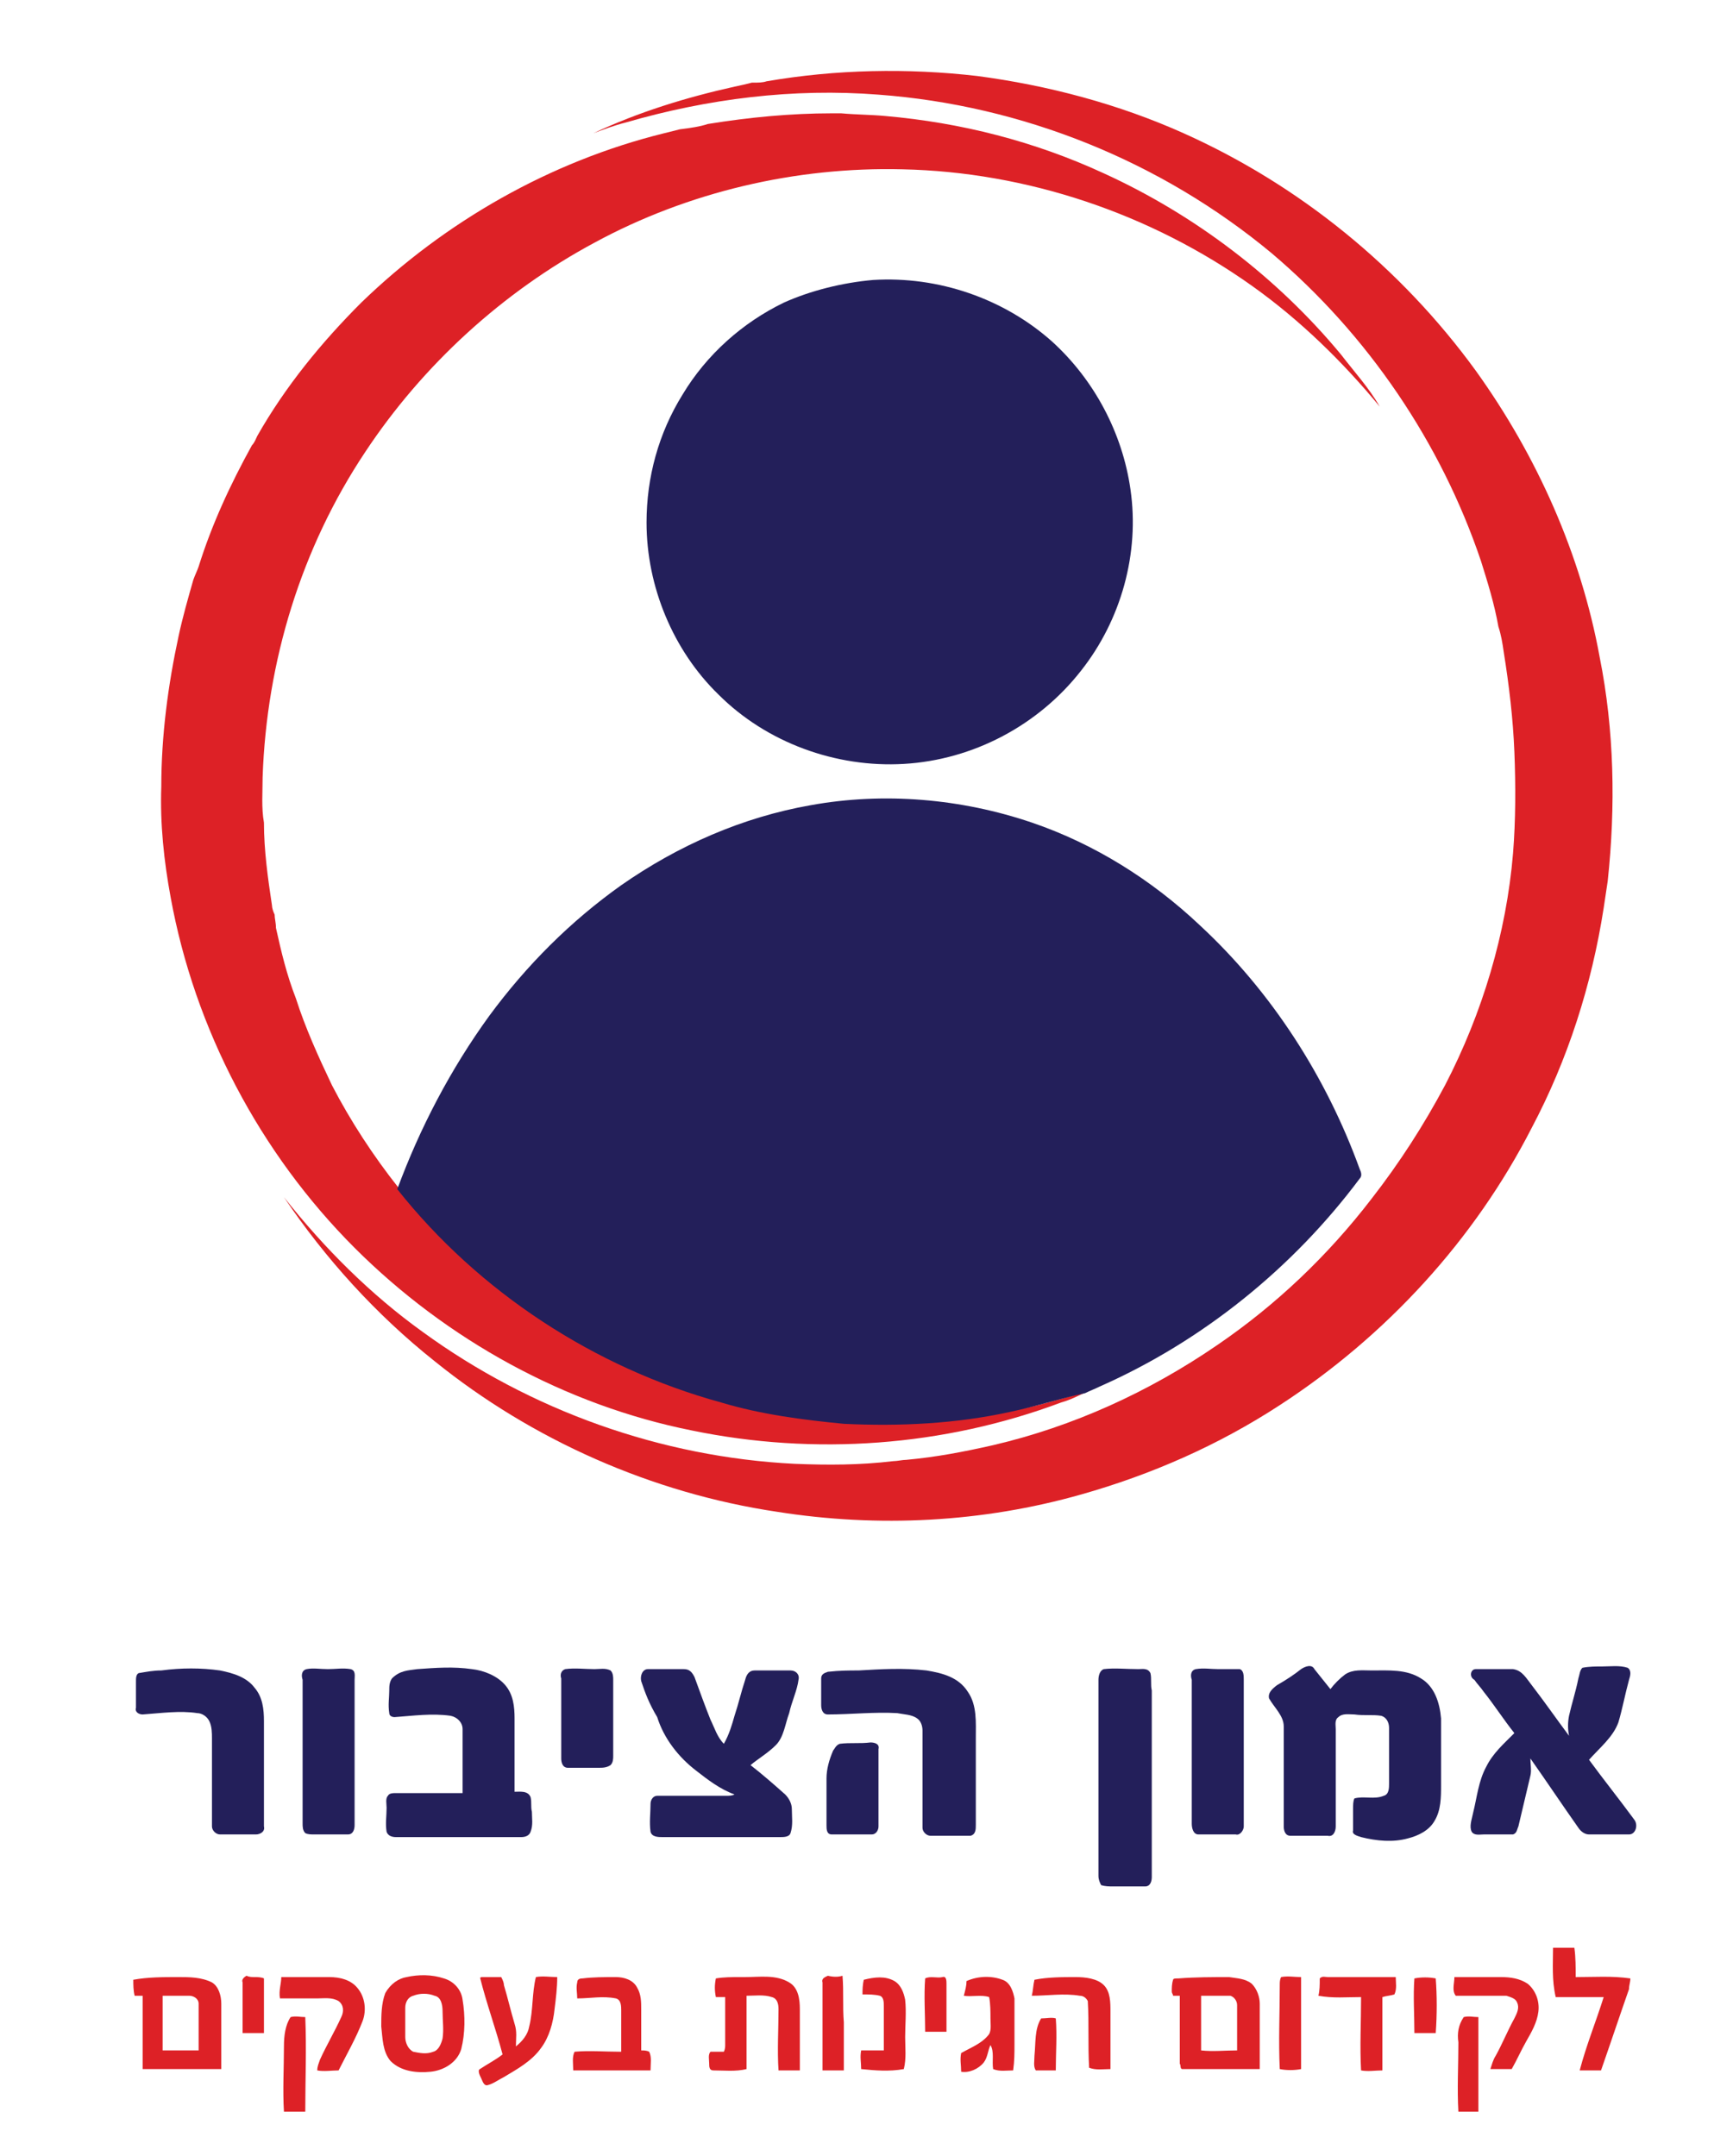 <?xml version="1.0" encoding="utf-8"?>
<!-- Generator: Adobe Illustrator 26.0.1, SVG Export Plug-In . SVG Version: 6.00 Build 0)  -->
<svg version="1.1" id="Layer_1" xmlns="http://www.w3.org/2000/svg" xmlns:xlink="http://www.w3.org/1999/xlink" x="0px" y="0px"
	 viewBox="0 0 130 161.7" style="enable-background:new 0 0 130 161.7;" xml:space="preserve">
<style type="text/css">
	.st0{fill:#DD2126;}
	.st1{fill:#231F5A;}
</style>
<g>
	<path class="st0" d="M57.5,6.1c5.2-0.9,10.6-1,15.8-0.4c5.3,0.7,10.6,2.1,15.5,4.3c8.7,3.9,16.3,10.1,21.9,17.8
		c4.6,6.4,7.9,13.8,9.3,21.5c1.1,5.5,1.2,11.2,0.6,16.8c-0.1,0.7-0.2,1.3-0.3,2c-0.9,5.8-2.7,11.4-5.4,16.5
		c-4.3,8.4-10.9,15.6-18.9,20.8c-4.6,3-9.6,5.2-14.9,6.7c-7.4,2.1-15.2,2.5-22.8,1.3c-9.4-1.4-18.4-5.4-25.7-11.3
		c-4.4-3.5-8.2-7.7-11.3-12.3c3,3.8,6.5,7.3,10.4,10.1c8.1,5.9,17.9,9.4,27.9,9.9c2.5,0.1,4.9,0.1,7.4-0.2c0.3,0,0.7-0.1,1-0.1
		c2.2-0.2,4.3-0.6,6.5-1.1c6-1.4,11.7-4,16.8-7.5c4.4-3,8.3-6.7,11.6-11c2.1-2.7,3.9-5.5,5.5-8.5c2.8-5.4,4.6-11.4,5.1-17.4
		c0.2-2.5,0.2-5.1,0.1-7.6c-0.1-2.5-0.4-5-0.8-7.5c-0.1-0.7-0.2-1.3-0.4-1.9c-0.3-1.7-0.8-3.3-1.3-4.9c-3-8.9-8.5-17-15.7-23.1
		C87.1,12.1,76.7,7.9,65.9,7.1c-6.4-0.5-12.8,0.3-19,2.1c-0.8,0.2-1.6,0.5-2.4,0.8c3.4-1.6,7-2.7,10.6-3.5c0.5-0.1,0.9-0.2,1.3-0.3
		C56.9,6.2,57.2,6.2,57.5,6.1z"/>
	<path class="st0" d="M53.1,9.3c3.1-0.5,6.2-0.8,9.3-0.8c0.2,0,0.4,0,0.7,0c1.1,0.1,2.2,0.1,3.3,0.2c5.7,0.5,11.2,1.9,16.4,4.3
		c6.8,3.1,13,7.8,17.8,13.6c1,1.3,2.1,2.5,2.9,3.9c-2.8-3.4-6-6.5-9.5-9C86.3,16,77,12.9,67.7,12.7c-8-0.2-16.1,1.7-23.1,5.5
		c-6.9,3.7-12.9,9.2-17.2,15.7c-4.8,7.2-7.4,15.7-7.7,24.4c0,1.1-0.1,2.3,0.1,3.4c0,2.1,0.3,4.2,0.6,6.2c0,0.2,0.1,0.5,0.2,0.7
		c0,0.3,0.1,0.6,0.1,1c0.4,1.8,0.8,3.5,1.5,5.3c0.7,2.2,1.7,4.4,2.7,6.5c1.4,2.7,3.1,5.3,5,7.7c6.2,7.7,14.8,13.4,24.3,16
		c3,0.9,6.1,1.3,9.2,1.6c4.2,0.2,8.4,0,12.5-0.9c1.9-0.3,3.7-0.9,5.6-1.4c-0.6,0.3-1.2,0.6-1.9,0.8c-8.8,3.3-18.5,4-27.7,2.1
		c-9.5-1.9-18.4-6.8-25.3-13.7c-7.1-7.1-12-16.4-13.8-26.3c-0.5-2.7-0.8-5.5-0.7-8.3c0-3.8,0.5-7.6,1.3-11.3
		c0.3-1.4,0.7-2.8,1.1-4.2c0.1-0.3,0.3-0.7,0.4-1c1-3.2,2.4-6.2,4-9.1c0.2-0.2,0.3-0.5,0.4-0.7c2.1-3.7,4.8-7,7.8-10
		c6.3-6.1,14.2-10.6,22.7-12.7c0.4-0.1,0.8-0.2,1.2-0.3C51.8,9.6,52.5,9.5,53.1,9.3z"/>
	<path class="st0" d="M116.5,146.1c0.5,0,1,0,1.6,0c0.1,0.7,0.1,1.5,0.1,2.2c1.4,0,2.7-0.1,4.1,0.1c0,0.3-0.1,0.5-0.1,0.8
		c-0.7,2-1.4,4.1-2.1,6.1c-0.5,0-1.1,0-1.6,0c0.5-1.9,1.2-3.6,1.8-5.5c-1.2,0-2.4,0-3.6,0C116.4,148.5,116.5,147.3,116.5,146.1z"/>
	<path class="st0" d="M18.2,148.7c-0.1-0.2,0.1-0.4,0.3-0.5c0.2,0.1,0.4,0.1,0.6,0.1c0.2,0,0.5,0,0.7,0.1c0,1.4,0,2.7,0,4.1
		c-0.5,0-1,0-1.6,0C18.2,151.2,18.2,149.9,18.2,148.7z"/>
	<path class="st0" d="M53.7,148.4c0.6-0.1,1.2-0.1,1.8-0.1c0.1,0,0.3,0,0.4,0c1.1,0,2.3-0.2,3.3,0.4c0.7,0.4,0.8,1.3,0.8,2
		c0,1.5,0,3.1,0,4.6c-0.5,0-1,0-1.6,0c-0.1-1.5,0-3.1,0-4.6c0-0.4-0.1-0.8-0.5-0.9c-0.6-0.2-1.3-0.1-1.9-0.1c0,1.8,0,3.7,0,5.5
		c-0.8,0.2-1.7,0.1-2.5,0.1c-0.3,0-0.3-0.3-0.3-0.5c0-0.3-0.1-0.7,0.1-0.9c0.3,0,0.7,0,1,0c0.1-0.2,0.1-0.4,0.1-0.5
		c0-1.2,0-2.4,0-3.6c-0.2,0-0.5,0-0.7,0C53.6,149.3,53.6,148.9,53.7,148.4z"/>
	<path class="st0" d="M61.7,148.7c-0.1-0.3,0.2-0.4,0.4-0.5c0.4,0.1,0.8,0.1,1.1,0c0.1,1.2,0,2.3,0.1,3.5c0,1.2,0,2.4,0,3.6
		c-0.5,0-1.1,0-1.6,0C61.7,153.1,61.7,150.9,61.7,148.7z"/>
	<path class="st0" d="M69.4,148.4c0.4-0.2,0.9,0,1.3-0.1c0.3-0.1,0.3,0.3,0.3,0.5c0,1.2,0,2.4,0,3.6c-0.5,0-1,0-1.6,0
		C69.4,151.1,69.3,149.7,69.4,148.4z"/>
	<path class="st0" d="M96.1,148.3c0.5-0.1,1,0,1.5,0c0,2.3,0,4.6,0,6.9c-0.5,0.1-1.1,0.1-1.6,0c-0.1-2.1,0-4.2,0-6.3
		C96,148.7,96,148.5,96.1,148.3z"/>
	<g>
		<path class="st0" d="M10,148.5c1.1-0.2,2.2-0.2,3.4-0.2c0.8,0,1.7,0,2.5,0.4c0.5,0.3,0.7,1,0.7,1.6c0,1.6,0,3.3,0,4.9
			c-2,0-3.9,0-5.9,0c0-1.8,0-3.7,0-5.5c-0.2,0-0.4,0-0.6,0C10,149.3,10,148.9,10,148.5z M12.2,149.7c0,1.4,0,2.8,0,4.1
			c0.9,0,1.8,0,2.7,0c0-1.2,0-2.3,0-3.5c0-0.4-0.4-0.6-0.7-0.6C13.5,149.7,12.9,149.7,12.2,149.7z"/>
	</g>
	<g>
		<path class="st0" d="M30.5,148.3c0.9-0.2,1.9-0.2,2.8,0.1c0.7,0.2,1.3,0.8,1.4,1.6c0.2,1.2,0.2,2.5-0.1,3.7
			c-0.3,1-1.3,1.6-2.3,1.7c-1,0.1-2.2,0-3-0.8c-0.6-0.7-0.6-1.7-0.7-2.6c0-0.8,0-1.7,0.3-2.5C29.3,148.8,29.9,148.4,30.5,148.3z
			 M31,149.7c-0.4,0.1-0.6,0.5-0.6,0.9c0,0.7,0,1.5,0,2.2c0,0.4,0.2,0.9,0.6,1.1c0.5,0.1,1,0.2,1.5,0c0.4-0.1,0.6-0.6,0.7-1
			c0.1-0.7,0-1.3,0-2c0-0.5-0.1-1.1-0.6-1.2C32.1,149.5,31.5,149.5,31,149.7z"/>
	</g>
	<path class="st0" d="M36.1,148.3c0.5,0,1,0,1.5,0c0.1,0.2,0.2,0.4,0.2,0.6c0.3,1,0.5,1.9,0.8,2.9c0.2,0.6,0.1,1.1,0.1,1.7
		c0.5-0.4,0.9-0.9,1-1.5c0.3-1.2,0.2-2.5,0.5-3.7c0.5-0.1,1.1,0,1.6,0c0,0.8-0.1,1.6-0.2,2.4c-0.1,1-0.4,2.1-1,2.9
		c-0.7,1-1.8,1.6-2.8,2.2c-0.4,0.2-0.8,0.5-1.2,0.6c-0.3,0.1-0.4-0.3-0.5-0.5c-0.1-0.2-0.3-0.6-0.1-0.7c0.6-0.4,1.2-0.7,1.7-1.1
		c-0.5-1.9-1.2-3.8-1.7-5.8C36,148.4,36.1,148.3,36.1,148.3z"/>
	<path class="st0" d="M43.7,148.4c0.8-0.1,1.6-0.1,2.5-0.1c0.6,0,1.3,0.2,1.6,0.8c0.3,0.5,0.3,1.1,0.3,1.6c0,1,0,2.1,0,3.1
		c0.2,0,0.4,0,0.6,0.1c0.2,0.4,0.1,0.9,0.1,1.4c-1.9,0-3.9,0-5.8,0c0-0.5-0.1-1,0.1-1.4c1.1-0.1,2.3,0,3.5,0c0-1,0-2.1,0-3.1
		c0-0.3,0-0.8-0.4-0.9c-1-0.2-1.9,0-2.9,0c0-0.4-0.1-0.8,0-1.2C43.3,148.4,43.6,148.4,43.7,148.4z"/>
	<path class="st0" d="M64.8,148.5c0.8-0.2,1.6-0.3,2.3,0.1c0.5,0.3,0.7,0.9,0.8,1.4c0.1,0.9,0,1.9,0,2.8c0,0.8,0.1,1.6-0.1,2.4
		c-1.1,0.2-2.2,0.1-3.2,0c0-0.5-0.1-0.9,0-1.4c0.6,0,1.1,0,1.7,0c0-1.1,0-2.2,0-3.3c0-0.3,0-0.7-0.3-0.8c-0.4-0.1-0.8-0.1-1.3-0.1
		C64.7,149.3,64.7,148.9,64.8,148.5z"/>
	<path class="st0" d="M72.5,148.6c0.9-0.4,1.9-0.4,2.7-0.1c0.6,0.2,0.8,0.9,0.9,1.4c0,1.2,0,2.3,0,3.5c0,0.6,0,1.2-0.1,1.9
		c-0.5,0-1,0.1-1.5-0.1c-0.1-0.6,0.1-1.3-0.2-1.8c-0.2,0.4-0.2,0.9-0.5,1.3c-0.4,0.5-1.1,0.8-1.7,0.7c0-0.5-0.1-0.9,0-1.4
		c0.7-0.4,1.5-0.7,2-1.3c0.3-0.3,0.2-0.8,0.2-1.3c0-0.5,0-1.1-0.1-1.6c-0.6-0.2-1.3,0-1.9-0.1C72.4,149.3,72.5,149,72.5,148.6z"/>
	<path class="st0" d="M77.6,148.5c1-0.2,2.1-0.2,3.1-0.2c0.7,0,1.6,0.1,2.1,0.6c0.5,0.5,0.5,1.3,0.5,2c0,1.4,0,2.9,0,4.3
		c-0.5,0-1.1,0.1-1.6-0.1c-0.1-1.7,0-3.3-0.1-5c-0.1-0.2-0.3-0.4-0.6-0.4c-1.2-0.2-2.4,0-3.6,0C77.5,149.3,77.5,148.9,77.6,148.5z"
		/>
	<g>
		<path class="st0" d="M88.4,148.4c1.3-0.1,2.5-0.1,3.8-0.1c0.6,0.1,1.2,0.1,1.7,0.5c0.4,0.4,0.6,1,0.6,1.5c0,1.6,0,3.3,0,4.9
			c-1.9,0-3.9,0-5.8,0c-0.2,0-0.1-0.3-0.2-0.4c0-1.7,0-3.4,0-5.1c-0.2,0-0.4,0-0.5,0c0-0.1-0.1-0.2-0.1-0.3c0-0.3,0-0.6,0.1-0.9
			C88,148.4,88.2,148.4,88.4,148.4z M90.1,149.7c0,1.4,0,2.7,0,4.1c0.9,0.1,1.8,0,2.7,0c0-1.1,0-2.3,0-3.4c0-0.3-0.2-0.6-0.5-0.7
			C91.5,149.7,90.8,149.7,90.1,149.7z"/>
	</g>
	<path class="st0" d="M106.1,148.4c0.5-0.1,1.1-0.1,1.6,0c0.1,1.3,0.1,2.7,0,4.1c-0.5,0-1,0-1.6,0
		C106.1,151.1,106,149.7,106.1,148.4z"/>
	<path class="st0" d="M21.1,148.3c1.2,0,2.4,0,3.6,0c0.8,0,1.6,0.2,2.1,0.8c0.6,0.7,0.7,1.7,0.4,2.5c-0.5,1.3-1.2,2.5-1.8,3.7
		c-0.5,0-1.1,0.1-1.6,0c0-0.3,0.1-0.5,0.2-0.8c0.5-1.1,1.1-2.1,1.6-3.2c0.2-0.4,0.2-0.9-0.2-1.2c-0.5-0.3-1.1-0.2-1.6-0.2
		c-0.9,0-1.8,0-2.8,0C20.9,149.3,21.1,148.8,21.1,148.3z"/>
	<path class="st0" d="M99,148.4c0.2-0.2,0.4-0.1,0.6-0.1c1.7,0,3.4,0,5.1,0c0,0.4,0.1,0.9-0.1,1.3c-0.3,0.1-0.6,0.1-0.9,0.2
		c0,1.8,0,3.7,0,5.5c-0.5,0-1.1,0.1-1.6,0c-0.1-1.8,0-3.6,0-5.5c-1.1,0-2.1,0.1-3.2-0.1C99,149.3,99,148.9,99,148.4z"/>
	<path class="st0" d="M109.1,148.3c1.2,0,2.3,0,3.5,0c0.7,0,1.4,0.1,2,0.5c0.6,0.5,0.9,1.3,0.8,2.1c-0.1,0.8-0.5,1.5-0.9,2.2
		c-0.4,0.7-0.7,1.4-1.1,2.1c-0.5,0-1.1,0-1.6,0c0.1-0.3,0.2-0.7,0.4-1c0.5-0.9,0.9-1.9,1.4-2.8c0.2-0.4,0.4-0.8,0.2-1.2
		c-0.1-0.3-0.5-0.4-0.8-0.5c-1.3,0-2.5,0-3.8,0C108.9,149.3,109.1,148.8,109.1,148.3z"/>
	<path class="st0" d="M21.8,151.3c0.4-0.1,0.7,0,1.1,0c0.1,2.4,0,4.7,0,7.1c-0.5,0-1,0-1.6,0c-0.1-1.6,0-3.3,0-4.9
		C21.3,152.7,21.4,151.9,21.8,151.3z"/>
	<path class="st0" d="M109.8,151.3c0.4-0.1,0.7,0,1.1,0c0,2.4,0,4.7,0,7.1c-0.5,0-1,0-1.5,0c-0.1-1.7,0-3.5,0-5.2
		C109.3,152.5,109.4,151.9,109.8,151.3z"/>
	<path class="st0" d="M78.1,151.4c0.4,0,0.8-0.1,1.1,0c0.1,1.3,0,2.6,0,3.9c-0.5,0-1,0-1.5,0c-0.2-0.3-0.1-0.7-0.1-1.1
		C77.7,153.2,77.6,152.2,78.1,151.4z"/>
</g>
<g>
	<path class="st1" d="M65.5,21c4.9-0.3,9.8,1.4,13.4,4.6c3.2,2.9,5.3,6.9,5.9,11.1c0.7,4.8-0.7,9.8-3.7,13.6
		c-3.2,4.1-8.1,6.7-13.3,7c-5.1,0.3-10.3-1.6-13.9-5.2c-3.4-3.3-5.4-8.1-5.4-12.9c0-3.4,0.9-6.7,2.7-9.6c1.8-3,4.5-5.4,7.6-6.9
		C60.8,21.8,63.2,21.2,65.5,21z"/>
	<path class="st1" d="M60.8,60.4c5.5-1,11.3-0.5,16.6,1.3c4.7,1.6,9,4.3,12.6,7.7c5.4,5,9.5,11.4,12,18.3c0.1,0.2,0.2,0.5,0,0.7
		c-5,6.7-11.8,12.2-19.5,15.6c-0.4,0.2-0.7,0.3-1.1,0.5c-1.9,0.4-3.7,1-5.6,1.4c-4.1,0.9-8.3,1.1-12.5,0.9c-3.1-0.3-6.2-0.7-9.2-1.6
		c-9.5-2.6-18.2-8.3-24.3-16c1.7-4.6,4-9,6.9-13c2.8-3.8,6.1-7.1,9.9-9.8C50.9,63.4,55.7,61.3,60.8,60.4z"/>
	<path class="st1" d="M97.6,125.2c0.3-0.2,0.8-0.4,1,0c0.4,0.5,0.8,1,1.2,1.5c0.3-0.4,0.7-0.8,1.1-1.1c0.6-0.4,1.3-0.3,2-0.3
		c1.3,0,2.6-0.1,3.7,0.6c1,0.6,1.4,1.8,1.5,3c0,1.7,0,3.3,0,5c0,0.9,0,1.9-0.5,2.7c-0.4,0.7-1.2,1.1-2,1.3c-1.1,0.3-2.3,0.2-3.5-0.1
		c-0.3-0.1-0.7-0.2-0.6-0.5c0-0.5,0-1.1,0-1.6c0-0.3,0-0.6,0.1-0.8c0.7-0.2,1.5,0.1,2.2-0.2c0.4-0.1,0.4-0.6,0.4-0.9
		c0-1.4,0-2.8,0-4.2c0-0.4-0.2-0.8-0.6-0.9c-0.6-0.1-1.3,0-2-0.1c-0.4,0-0.9-0.1-1.2,0.2c-0.3,0.2-0.2,0.6-0.2,0.9
		c0,2.4,0,4.9,0,7.3c0,0.4-0.2,0.8-0.6,0.7c-0.9,0-1.9,0-2.8,0c-0.4,0-0.5-0.4-0.5-0.7c0-2.5,0-5,0-7.5c0-0.8-0.7-1.4-1.1-2.1
		c-0.1-0.4,0.2-0.7,0.6-1C96.5,126,97.1,125.6,97.6,125.2z"/>
	<path class="st1" d="M31.3,125.2c1.4-0.1,2.7-0.2,4.1,0c0.9,0.1,1.9,0.5,2.5,1.2c0.6,0.7,0.7,1.6,0.7,2.5c0,1.8,0,3.7,0,5.5
		c0.4,0,1-0.1,1.2,0.4c0.1,0.4,0,0.7,0.1,1.1c0,0.5,0.1,1-0.1,1.5c-0.1,0.3-0.4,0.4-0.7,0.4c-3.1,0-6.3,0-9.4,0
		c-0.3,0-0.6-0.1-0.7-0.4c-0.1-0.6,0-1.2,0-1.8c0-0.3-0.1-0.7,0.1-0.9c0.1-0.2,0.4-0.2,0.5-0.2c1.7,0,3.4,0,5.1,0c0-1.6,0-3.2,0-4.8
		c0-0.5-0.4-0.9-0.9-1c-1.4-0.2-2.8,0-4.2,0.1c-0.2,0-0.4-0.1-0.4-0.3c-0.1-0.6,0-1.2,0-1.7c0-0.3,0-0.6,0.2-0.9
		C30,125.3,30.6,125.3,31.3,125.2z"/>
	<path class="st1" d="M12.1,125.3c1.5-0.2,3-0.2,4.4,0c1,0.2,2,0.5,2.6,1.3c0.6,0.7,0.7,1.6,0.7,2.5c0,2.6,0,5.3,0,7.9
		c0.1,0.4-0.3,0.6-0.6,0.6c-0.9,0-1.8,0-2.7,0c-0.3,0-0.6-0.3-0.6-0.6c0-2.2,0-4.4,0-6.6c0-0.4,0-0.9-0.2-1.3
		c-0.2-0.4-0.6-0.6-0.9-0.6c-1.3-0.2-2.7,0-4.1,0.1c-0.3,0-0.6-0.2-0.5-0.5c0-0.7,0-1.3,0-2c0-0.2,0-0.5,0.2-0.6
		C11,125.4,11.5,125.3,12.1,125.3z"/>
	<path class="st1" d="M23,125.2c0.5-0.1,1,0,1.6,0c0.6,0,1.1-0.1,1.7,0c0.4,0.1,0.3,0.5,0.3,0.8c0,3.6,0,7.3,0,10.9
		c0,0.3-0.1,0.7-0.5,0.7c-0.8,0-1.6,0-2.5,0c-0.3,0-0.5,0-0.7-0.1c-0.2-0.2-0.2-0.5-0.2-0.7c0-3.6,0-7.2,0-10.8
		C22.6,125.7,22.6,125.3,23,125.2z"/>
	<path class="st1" d="M42.4,125.2c0.7-0.1,1.5,0,2.2,0c0.4,0,0.8-0.1,1.2,0.1c0.2,0.2,0.2,0.5,0.2,0.7c0,1.9,0,3.8,0,5.7
		c0,0.2,0,0.5-0.2,0.7c-0.3,0.2-0.6,0.2-0.9,0.2c-0.8,0-1.6,0-2.3,0c-0.4,0-0.5-0.4-0.5-0.7c0-2,0-4,0-6
		C42,125.6,42.1,125.3,42.4,125.2z"/>
	<path class="st1" d="M48.1,126.1c-0.1-0.4,0.1-0.9,0.5-0.9c0.9,0,1.8,0,2.7,0c0.4,0,0.6,0.2,0.8,0.6c0.4,1.1,0.8,2.2,1.2,3.2
		c0.3,0.6,0.5,1.3,1,1.8c0.4-0.7,0.6-1.4,0.8-2.1c0.3-0.9,0.5-1.8,0.8-2.7c0.1-0.4,0.3-0.7,0.7-0.7c0.9,0,1.8,0,2.7,0
		c0.4,0,0.7,0.3,0.6,0.7c-0.1,0.8-0.5,1.6-0.7,2.5c-0.3,0.8-0.4,1.8-1,2.4c-0.6,0.6-1.3,1-1.9,1.5c0.9,0.7,1.7,1.4,2.6,2.2
		c0.3,0.3,0.5,0.7,0.5,1.1c0,0.6,0.1,1.2-0.1,1.8c-0.1,0.3-0.5,0.3-0.8,0.3c-2.9,0-5.9,0-8.8,0c-0.3,0-0.8,0-0.9-0.4
		c-0.1-0.7,0-1.4,0-2.1c0-0.3,0.2-0.6,0.5-0.6c1.7,0,3.5,0,5.2,0c0.2,0,0.4,0,0.6-0.1c-1.1-0.4-2-1.1-2.9-1.8c-1.3-1-2.4-2.4-2.9-4
		C48.7,127.8,48.4,127,48.1,126.1z"/>
	<path class="st1" d="M64.4,125.3c1.7-0.1,3.4-0.2,5.1,0c1.2,0.2,2.4,0.5,3.1,1.6c0.7,1,0.6,2.3,0.6,3.5c0,2.2,0,4.3,0,6.5
		c0,0.3,0,0.7-0.4,0.8c-1,0-2,0-3,0c-0.3,0-0.6-0.3-0.6-0.6c0-2.4,0-4.9,0-7.3c0-0.3-0.1-0.7-0.4-0.9c-0.4-0.3-1-0.3-1.5-0.4
		c-1.7-0.1-3.5,0.1-5.2,0.1c-0.4,0-0.5-0.4-0.5-0.7c0-0.7,0-1.3,0-2c0-0.3,0.2-0.4,0.5-0.5C63,125.3,63.7,125.3,64.4,125.3z"/>
	<path class="st1" d="M82.8,125.2c0.8-0.1,1.7,0,2.6,0c0.3,0,0.7-0.1,0.9,0.3c0.1,0.4,0,0.9,0.1,1.3c0,4.7,0,9.3,0,14
		c0,0.3-0.1,0.7-0.5,0.7c-0.8,0-1.6,0-2.4,0c-0.3,0-0.6,0-0.9-0.1c-0.1-0.2-0.2-0.4-0.2-0.7c0-4.9,0-9.8,0-14.7
		C82.4,125.7,82.5,125.3,82.8,125.2z"/>
	<path class="st1" d="M89.7,125.2c0.6-0.1,1.1,0,1.7,0c0.5,0,1,0,1.6,0c0.3,0.1,0.3,0.5,0.3,0.8c0,3.7,0,7.4,0,11
		c0,0.3-0.3,0.7-0.6,0.6c-0.9,0-1.9,0-2.8,0c-0.4,0-0.5-0.5-0.5-0.8c0-3.6,0-7.2,0-10.8C89.3,125.7,89.3,125.3,89.7,125.2z"/>
	<path class="st1" d="M110.7,125.2c0.9,0,1.8,0,2.8,0c0.7,0.1,1,0.7,1.4,1.2c1,1.3,1.9,2.6,2.8,3.8c-0.1-0.5-0.1-1,0-1.5
		c0.2-0.9,0.5-1.8,0.7-2.8c0.1-0.3,0.1-0.6,0.3-0.8c0.5-0.1,1-0.1,1.5-0.1c0.6,0,1.3-0.1,1.9,0.1c0.3,0.2,0.2,0.6,0.1,0.9
		c-0.3,1.1-0.5,2.2-0.8,3.2c-0.4,1.1-1.4,1.9-2.2,2.8c1.1,1.5,2.3,3,3.4,4.5c0.3,0.4,0.1,1.1-0.4,1.1c-1,0-2,0-3,0
		c-0.3,0-0.6-0.2-0.8-0.5c-1.2-1.7-2.4-3.5-3.6-5.2c0,0.4,0.1,0.9,0,1.3c-0.3,1.3-0.6,2.5-0.9,3.8c-0.1,0.2-0.1,0.5-0.4,0.6
		c-0.7,0-1.5,0-2.2,0c-0.3,0-0.7,0.1-0.9-0.2c-0.2-0.4,0-0.9,0.1-1.4c0.3-1.2,0.4-2.4,1-3.5c0.5-1,1.3-1.7,2.1-2.5
		c-0.8-1-1.5-2.1-2.3-3.1c-0.2-0.3-0.5-0.6-0.7-0.9C110.2,125.8,110.3,125.2,110.7,125.2z"/>
	<path class="st1" d="M63,130.8c0.8-0.1,1.5,0,2.3-0.1c0.3,0,0.7,0.1,0.6,0.5c0,1.9,0,3.9,0,5.8c0,0.3-0.2,0.6-0.5,0.6c-1,0-2,0-3,0
		c-0.4,0-0.4-0.4-0.4-0.7c0-1.2,0-2.3,0-3.5c0-0.7,0.2-1.4,0.5-2.1C62.6,131.2,62.7,130.9,63,130.8z"/>
</g>
</svg>
